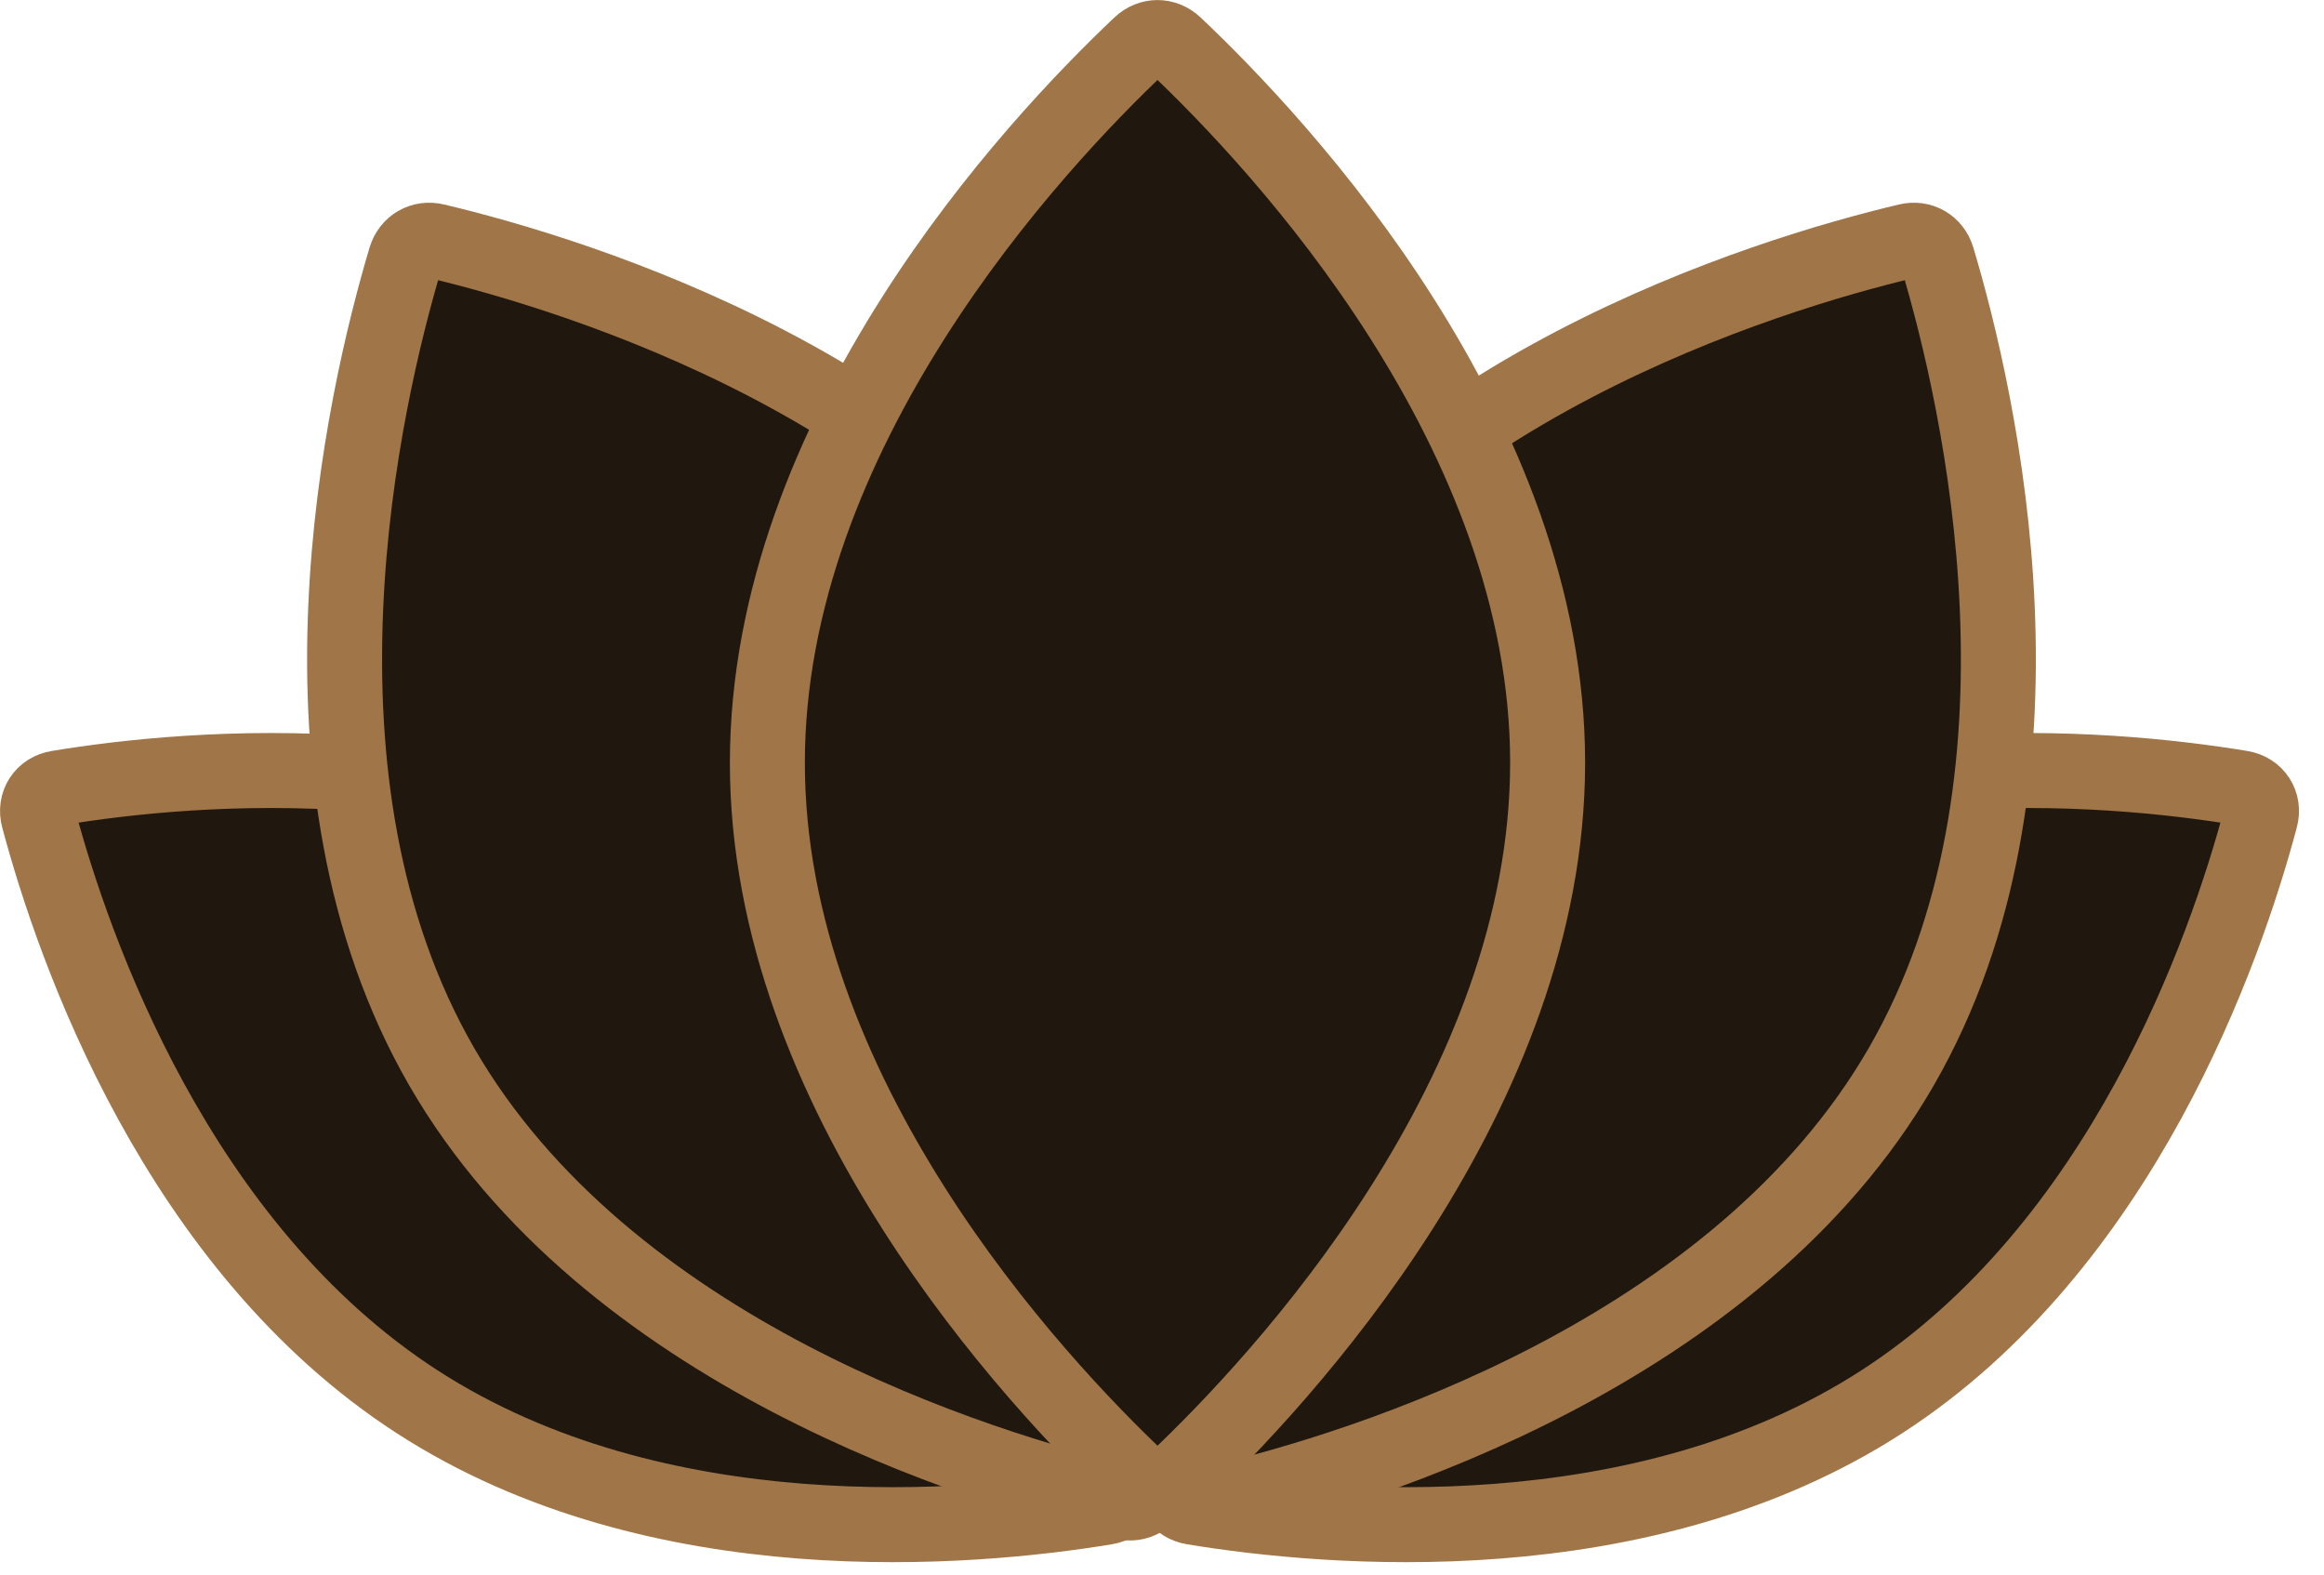 <svg xmlns="http://www.w3.org/2000/svg" fill="none" viewBox="0 0 31 21" height="21" width="31">
<path stroke="#A07548" fill="#20180F" d="M20.713 11.911C23.919 9.841 28.096 10.212 29.896 10.509C30.092 10.541 30.206 10.716 30.154 10.908C29.685 12.67 28.302 16.629 25.096 18.699C21.89 20.769 17.712 20.399 15.913 20.102C15.717 20.07 15.604 19.896 15.655 19.703C16.125 17.941 17.507 13.981 20.713 11.911Z"></path>
<path stroke="#A07548" fill="#20180F" d="M0.771 10.509C2.569 10.212 6.747 9.841 9.953 11.911C13.16 13.981 14.542 17.941 15.012 19.703C15.063 19.896 14.95 20.07 14.753 20.102C12.954 20.399 8.776 20.769 5.57 18.699C2.364 16.629 0.983 12.67 0.513 10.908C0.461 10.716 0.574 10.541 0.771 10.509Z"></path>
<path stroke="#A07548" fill="#20180F" d="M25.444 3.214C25.624 3.171 25.79 3.267 25.843 3.444C26.122 4.375 26.558 6.121 26.642 8.118C26.727 10.119 26.456 12.33 25.361 14.227C24.266 16.123 22.487 17.463 20.712 18.391C18.94 19.316 17.21 19.811 16.265 20.035C16.085 20.078 15.919 19.982 15.866 19.805C15.588 18.874 15.152 17.128 15.067 15.131C14.983 13.13 15.253 10.919 16.348 9.022C17.444 7.126 19.223 5.787 20.998 4.859C22.769 3.934 24.499 3.438 25.444 3.214Z"></path>
<path stroke="#A07548" fill="#20180F" d="M5.809 3.214C6.754 3.438 8.484 3.934 10.255 4.859C12.03 5.787 13.809 7.126 14.905 9.022C16 10.919 16.27 13.13 16.186 15.131C16.101 17.128 15.665 18.874 15.387 19.805C15.334 19.982 15.167 20.078 14.988 20.035C14.043 19.811 12.313 19.316 10.541 18.391C8.766 17.463 6.987 16.123 5.892 14.227C4.797 12.33 4.526 10.119 4.611 8.118C4.695 6.121 5.131 4.375 5.409 3.444C5.463 3.267 5.629 3.171 5.809 3.214Z"></path>
<path stroke="#A07548" fill="#20180F" d="M15.209 0.596C15.343 0.469 15.536 0.469 15.671 0.596C16.377 1.263 17.628 2.556 18.699 4.243C19.773 5.934 20.644 7.984 20.644 10.174C20.643 12.364 19.773 14.414 18.699 16.105C17.628 17.791 16.377 19.085 15.671 19.752C15.536 19.879 15.343 19.879 15.209 19.752C14.503 19.085 13.252 17.791 12.181 16.105C11.107 14.414 10.236 12.364 10.236 10.174C10.236 7.984 11.107 5.934 12.181 4.243C13.252 2.556 14.503 1.263 15.209 0.596Z"></path>
</svg>
